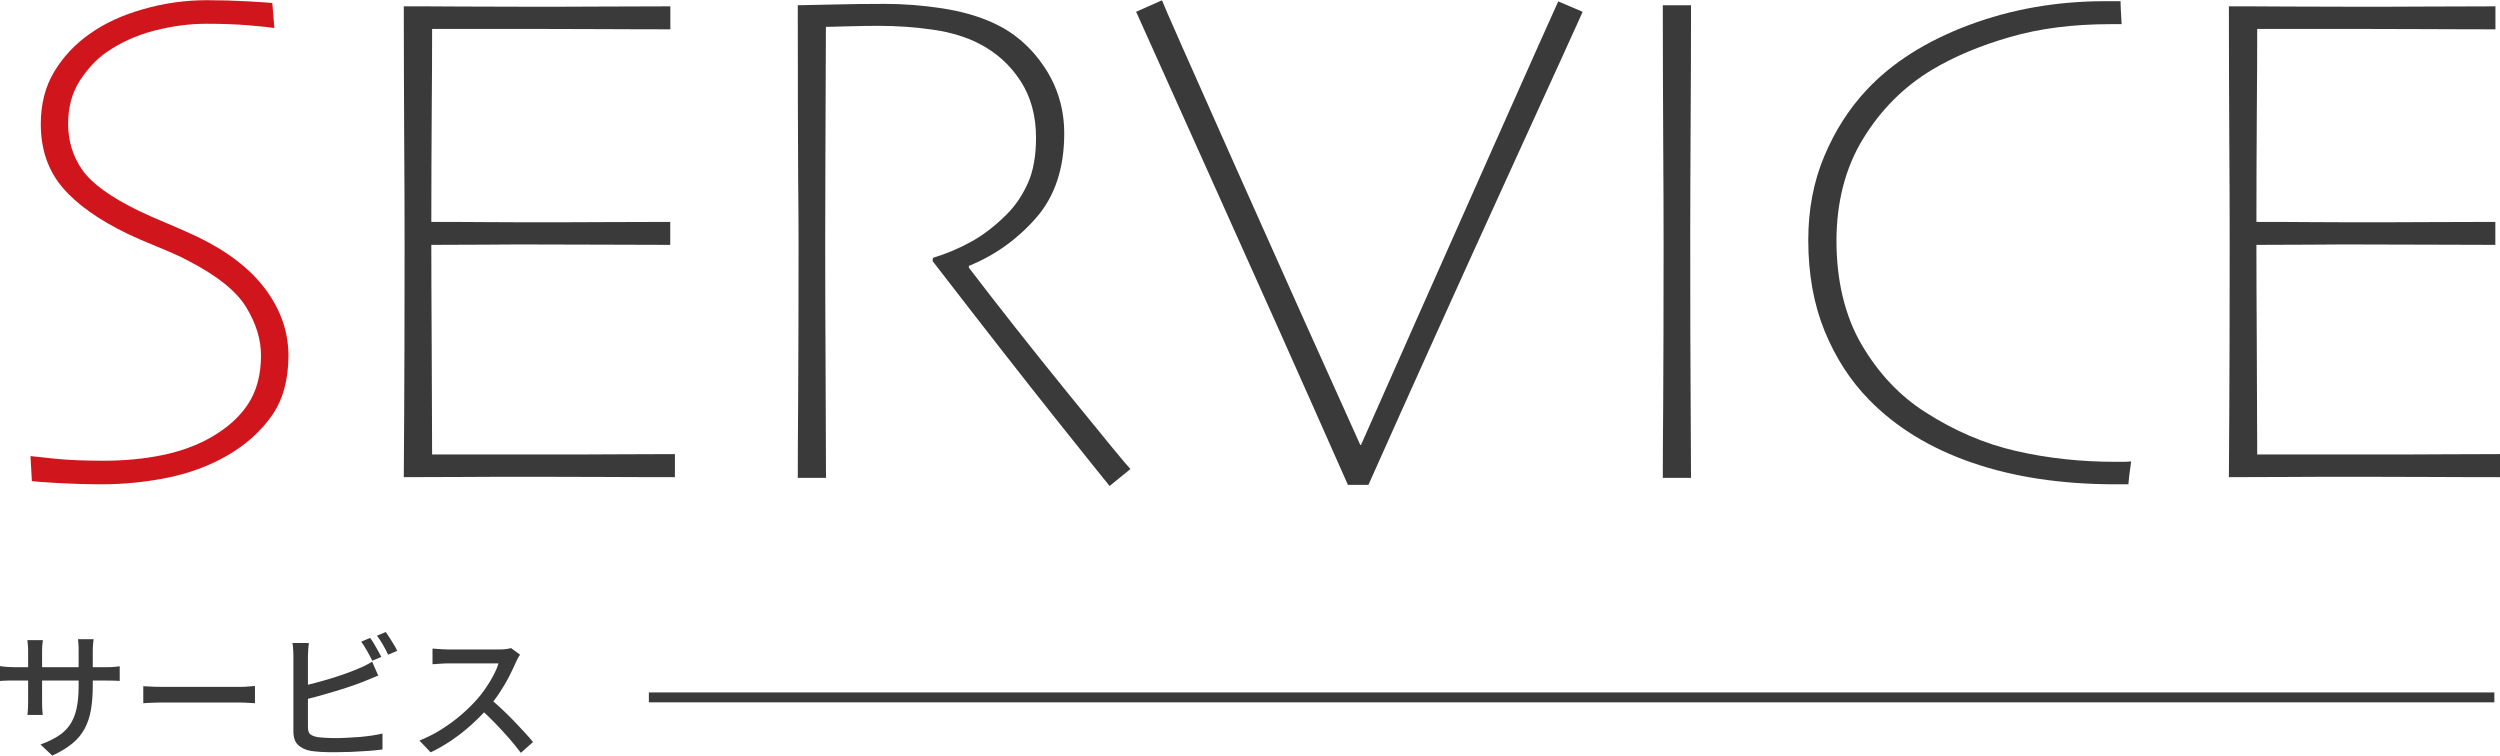 <?xml version="1.0" encoding="UTF-8"?>
<svg id="_レイヤー_2" data-name="レイヤー 2" xmlns="http://www.w3.org/2000/svg" viewBox="0 0 252.48 76.3">
  <defs>
    <style>
      .cls-1 {
        fill: #d0151c;
      }

      .cls-2 {
        fill: #3a3a3a;
      }

      .cls-3 {
        fill: none;
        stroke: #3a3a3a;
        stroke-miterlimit: 10;
      }
    </style>
  </defs>
  <g id="text">
    <g>
      <g>
        <path class="cls-1" d="M29.13,35.89c0,2.45-.55,4.47-1.66,6.06-1.11,1.59-2.6,2.94-4.47,4.03-1.81,1.05-3.81,1.79-6.01,2.25-2.2.45-4.44.68-6.72.68-1.43,0-2.86-.04-4.31-.12-1.45-.08-2.36-.15-2.74-.2l-.14-2.53c.38.05,1.22.14,2.51.27,1.3.13,2.92.2,4.87.2,2.14,0,4.12-.19,5.95-.57,1.83-.38,3.46-.97,4.88-1.78,1.69-.97,2.95-2.11,3.8-3.43.84-1.31,1.27-2.93,1.27-4.85,0-1.62-.5-3.24-1.5-4.88-1-1.64-2.98-3.22-5.95-4.74-.71-.38-1.71-.83-2.99-1.35-1.28-.52-2.27-.95-2.96-1.28-2.97-1.43-5.19-3-6.65-4.72-1.46-1.72-2.19-3.86-2.19-6.4,0-2.02.45-3.78,1.35-5.28.9-1.5,2.09-2.77,3.56-3.81,1.5-1.07,3.3-1.91,5.42-2.51,2.11-.61,4.27-.91,6.45-.91,1.38,0,2.77.04,4.19.12,1.41.08,2.22.14,2.41.16l.21,2.53c-.43-.07-1.28-.16-2.57-.27-1.28-.11-2.71-.16-4.28-.16-1.71,0-3.46.23-5.26.69-1.79.46-3.43,1.2-4.9,2.22-.97.69-1.85,1.63-2.64,2.84-.78,1.21-1.18,2.66-1.18,4.37s.48,3.29,1.44,4.65c.96,1.37,2.86,2.74,5.69,4.12.74.36,1.68.77,2.82,1.25,1.14.48,2.19.94,3.14,1.39,3.04,1.47,5.33,3.24,6.86,5.31,1.53,2.07,2.3,4.29,2.3,6.67Z"/>
        <path class="cls-2" d="M68.16,48.19c-1.21,0-3.59,0-7.13-.02-3.54-.01-5.89-.02-7.06-.02-2.28,0-4.73,0-7.34.02-2.61.01-4.56.02-5.85.02,0-.88.01-3.07.04-6.56.02-3.49.04-9.09.04-16.79,0-3.02-.01-6.67-.04-10.94-.02-4.28-.04-8.7-.04-13.26,1.59,0,3.54,0,5.85.02,2.3.01,4.63.02,6.99.02,1.85,0,4.37,0,7.56-.02,3.18-.01,5.36-.02,6.52-.02v2.32c-1.24,0-3.63,0-7.18-.02-3.55-.01-5.92-.02-7.11-.02h-9.77c0,2.33-.01,5.18-.04,8.55-.02,3.37-.04,7.02-.04,10.94,1.4,0,3.17,0,5.29.02,2.13.01,3.61.02,4.44.02,2.02,0,4.63,0,7.82-.02,3.2-.01,5.39-.02,6.58-.02v2.32c-1.07,0-3.3,0-6.68-.02-3.39-.01-5.96-.02-7.72-.02-.78,0-2.26,0-4.42.02-2.16.01-3.93.02-5.31.02,0,1.85.01,5.39.04,10.62.02,5.23.04,8.75.04,10.55h11.94c1.88,0,4.17,0,6.88-.02,2.71-.01,4.61-.02,5.7-.02v2.32Z"/>
        <path class="cls-2" d="M114.16,47.37l-2.1,1.71c-.55-.67-2.37-2.94-5.47-6.83-3.1-3.89-7.24-9.19-12.41-15.89l.04-.32c1.33-.4,2.61-.94,3.83-1.61,1.22-.67,2.43-1.59,3.62-2.78.88-.88,1.59-1.93,2.14-3.16.55-1.22.82-2.75.82-4.58,0-2.21-.52-4.13-1.57-5.74-1.05-1.62-2.45-2.88-4.21-3.78-1.31-.67-2.85-1.13-4.62-1.39-1.77-.26-3.62-.39-5.54-.39-.93,0-1.97.02-3.14.05-1.16.04-1.88.05-2.14.05-.02,4.42-.04,8.8-.05,13.13-.01,4.33-.02,7.21-.02,8.63,0,3.26.01,7.68.04,13.27.02,5.59.04,9.1.04,10.52h-2.85c0-1.43.01-4.19.04-8.29.02-4.1.04-9.21.04-15.32,0-1.19-.01-3.37-.04-6.55-.02-3.17-.04-9.03-.04-17.57.24,0,1.34-.02,3.3-.07,1.96-.05,3.78-.07,5.47-.07,1.92,0,3.86.15,5.81.45,1.95.3,3.67.79,5.17,1.48,2.09.95,3.81,2.43,5.15,4.44,1.34,2.01,2.01,4.25,2.01,6.72,0,3.52-.95,6.36-2.84,8.52-1.89,2.16-4.15,3.78-6.79,4.85v.18c2.92,3.83,6.27,8.08,10.06,12.75,3.79,4.67,5.87,7.2,6.25,7.58Z"/>
        <path class="cls-2" d="M159.84,1.19c-.12.29-2.67,5.88-7.65,16.79-4.98,10.91-9.64,21.24-13.99,30.99h-2.07c-4.82-10.89-9.5-21.36-14.03-31.41-4.53-10.06-6.98-15.51-7.36-16.37l2.61-1.16c.17.48,2.61,6,7.32,16.57,4.71,10.57,8.95,20.02,12.71,28.34h.07c3.75-8.48,7.98-18,12.67-28.55,4.69-10.55,7.11-15.97,7.25-16.25l2.46,1.05Z"/>
        <path class="cls-2" d="M170.78,48.26h-2.85c0-1.43.01-3.97.04-7.63.02-3.66.04-8.91.04-15.75,0-2.71-.01-6.26-.04-10.66-.02-4.4-.04-8.96-.04-13.69h2.85c0,3.4-.01,7.35-.04,11.85-.02,4.5-.04,8.18-.04,11.03,0,7.22.01,12.81.04,16.77.02,3.96.04,6.65.04,8.07Z"/>
        <path class="cls-2" d="M215.23,46.59c-.02.19-.07.49-.12.89-.06.4-.11.88-.16,1.43h-1.32c-5.44,0-10.27-.73-14.49-2.19-4.22-1.46-7.68-3.58-10.39-6.36-1.88-1.92-3.37-4.23-4.47-6.91-1.1-2.69-1.66-5.75-1.66-9.2,0-3.09.54-5.92,1.62-8.48,1.08-2.57,2.5-4.79,4.26-6.67,2.57-2.76,6.01-4.94,10.32-6.56,4.31-1.62,8.92-2.42,13.81-2.42h1.53c0,.24.01.6.04,1.09.02.49.05.9.07,1.23h-1.14c-3.75,0-7.14.43-10.14,1.3-3.01.87-5.63,1.97-7.86,3.3-2.88,1.73-5.2,4.07-6.99,7-1.78,2.93-2.67,6.37-2.67,10.32s.85,7.57,2.55,10.46c1.7,2.89,3.83,5.15,6.4,6.79,2.95,1.9,6.01,3.21,9.2,3.94,3.18.73,6.53,1.09,10.05,1.09h.64c.29,0,.59-.01.93-.04Z"/>
        <path class="cls-2" d="M252.48,48.19c-1.21,0-3.59,0-7.13-.02-3.54-.01-5.89-.02-7.06-.02-2.28,0-4.73,0-7.34.02-2.61.01-4.56.02-5.85.02,0-.88.01-3.07.04-6.56.02-3.49.04-9.09.04-16.79,0-3.02-.01-6.67-.04-10.94-.02-4.28-.04-8.7-.04-13.26,1.59,0,3.54,0,5.85.02,2.3.01,4.63.02,6.99.02,1.85,0,4.37,0,7.56-.02,3.18-.01,5.36-.02,6.52-.02v2.32c-1.24,0-3.63,0-7.18-.02-3.55-.01-5.92-.02-7.11-.02h-9.77c0,2.33-.01,5.18-.04,8.55-.02,3.37-.04,7.02-.04,10.94,1.4,0,3.17,0,5.29.02,2.13.01,3.61.02,4.44.02,2.02,0,4.63,0,7.82-.02,3.2-.01,5.39-.02,6.58-.02v2.32c-1.07,0-3.3,0-6.68-.02-3.39-.01-5.96-.02-7.72-.02-.78,0-2.26,0-4.42.02-2.16.01-3.93.02-5.31.02,0,1.85.01,5.39.04,10.62.02,5.23.04,8.75.04,10.55h11.94c1.88,0,4.17,0,6.88-.02,2.71-.01,4.61-.02,5.7-.02v2.32Z"/>
      </g>
      <g>
        <path class="cls-2" d="M0,67.27c.07.02.17.03.32.05.14.01.32.03.52.04.2.01.41.02.62.02h9.23c.35,0,.63,0,.86-.03.23-.02.41-.04.54-.06v1.48c-.11,0-.29-.02-.53-.03-.24,0-.52-.01-.86-.01H1.46c-.21,0-.42,0-.62,0-.2,0-.37.01-.51.02-.14,0-.25.02-.33.03v-1.53ZM4.33,64.65c0,.09-.03.24-.05.43-.02.2-.03.42-.03.69v5.07c0,.19,0,.37.01.56,0,.19.02.35.03.49,0,.14.02.24.03.31h-1.55c0-.07.02-.17.03-.31,0-.14.02-.3.03-.48,0-.18.01-.37.01-.57v-5.07c0-.18,0-.36-.02-.56-.01-.2-.03-.38-.06-.56h1.58ZM9.37,69.22c0,.91-.06,1.71-.18,2.43-.12.71-.33,1.35-.63,1.92-.3.56-.71,1.07-1.25,1.51-.53.44-1.21.85-2.03,1.23l-1.19-1.12c.65-.24,1.22-.51,1.71-.81.49-.3.89-.66,1.2-1.1.32-.43.55-.97.71-1.62.15-.64.23-1.43.23-2.35v-3.54c0-.28,0-.53-.02-.74-.01-.21-.03-.37-.05-.48h1.58c0,.1-.03.26-.05.48-.02.21-.03.46-.03.74v3.46Z"/>
        <path class="cls-2" d="M14.48,69.3c.16,0,.35.02.58.03.23.01.48.03.74.03.27,0,.52.01.76.01h7.62c.34,0,.64-.01.91-.04.27-.02.49-.04.66-.05v1.74c-.16,0-.38-.02-.67-.04-.29-.02-.59-.03-.9-.03h-7.62c-.38,0-.77,0-1.15.02-.38.01-.7.03-.94.05v-1.74Z"/>
        <path class="cls-2" d="M31.19,64.93c-.02.19-.04.4-.06.63-.02.23-.03.45-.03.66v7.24c0,.34.08.57.23.69.15.13.39.22.72.29.21.03.48.05.79.07.31.02.63.03.96.03.36,0,.77,0,1.2-.03.44-.02.88-.05,1.32-.08.44-.04.87-.09,1.27-.15.4-.06.75-.13,1.04-.2v1.61c-.42.06-.92.11-1.49.15-.57.04-1.16.07-1.76.1-.6.02-1.15.03-1.67.03-.43,0-.84-.01-1.25-.03-.4-.02-.75-.06-1.05-.1-.56-.1-1-.31-1.31-.61-.31-.3-.47-.75-.47-1.34v-7.66c0-.11,0-.25-.01-.4,0-.15-.02-.31-.03-.46,0-.15-.03-.3-.06-.43h1.64ZM30.46,69.3c.43-.09.9-.21,1.41-.34.51-.14,1.02-.28,1.54-.44.52-.16,1.02-.32,1.51-.5s.92-.34,1.3-.51c.23-.09.46-.2.69-.31.22-.11.45-.24.67-.38l.62,1.41c-.23.09-.48.19-.74.3-.26.11-.5.21-.73.3-.42.17-.9.34-1.43.52-.53.18-1.08.35-1.65.52-.57.17-1.13.33-1.67.48-.55.15-1.05.28-1.51.39v-1.46ZM37.38,64.42c.12.16.25.35.39.59.14.23.27.47.4.7.13.23.24.44.34.63l-.91.39c-.14-.28-.31-.61-.52-.98-.21-.37-.41-.69-.6-.95l.91-.38ZM38.96,63.83c.12.17.25.37.4.6.14.23.29.46.43.69.14.23.25.43.32.61l-.91.39c-.14-.3-.31-.63-.52-.99-.21-.36-.41-.67-.61-.93l.9-.38Z"/>
        <path class="cls-2" d="M52.53,66.12c-.06.07-.13.17-.21.32-.08.15-.15.28-.2.41-.2.45-.44.95-.72,1.5-.28.55-.61,1.1-.97,1.64-.36.55-.74,1.04-1.13,1.49-.51.59-1.08,1.16-1.7,1.72-.62.56-1.28,1.08-1.97,1.55-.69.47-1.4.88-2.14,1.23l-1.13-1.19c.76-.3,1.49-.67,2.19-1.11.7-.44,1.36-.92,1.97-1.44.61-.52,1.14-1.04,1.6-1.55.32-.35.63-.75.92-1.18.3-.43.56-.87.8-1.31.23-.44.4-.84.5-1.2h-5.14c-.18,0-.37,0-.58.02-.21.01-.4.03-.57.04s-.3.02-.37.02v-1.58c.09,0,.23.02.42.03.19.01.38.03.59.04.21.01.38.02.52.02h5.19c.26,0,.5-.01.71-.04.21-.03.38-.06.5-.1l.91.67ZM49.49,70.56c.37.31.77.65,1.18,1.04.41.38.81.78,1.2,1.18.39.41.76.8,1.1,1.17.34.37.63.7.86.99l-1.23,1.09c-.35-.47-.74-.96-1.19-1.47-.45-.51-.92-1.03-1.43-1.55-.5-.52-1.01-1-1.51-1.45l1.02-1.01Z"/>
      </g>
      <line class="cls-3" x1="65.53" y1="70.43" x2="251.91" y2="70.43"/>
    </g>
  </g>
</svg>